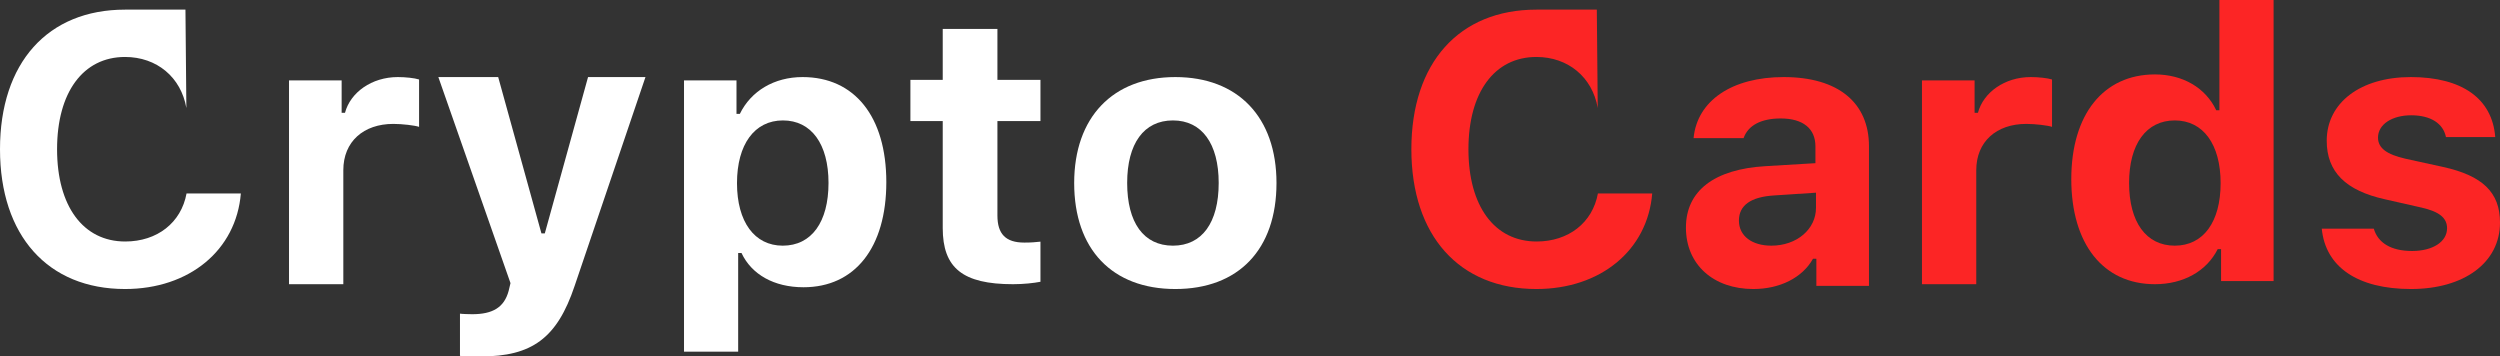 <?xml version="1.0" encoding="UTF-8"?>
<svg width="519px" height="74px" viewBox="0 0 519 74" version="1.1" xmlns="http://www.w3.org/2000/svg" xmlns:xlink="http://www.w3.org/1999/xlink">
    <rect x="0" y="0" width="519" height="74" fill="#333333" stroke="none"/>
    <!-- Generator: Sketch 64 (93537) - https://sketch.com -->
    <title>logo</title>
    <desc>Created with Sketch.</desc>
    <g id="logo" stroke="none" stroke-width="1" fill="none" fill-rule="evenodd">
        <g id="crypto" transform="translate(0, 2)" fill="#FFFFFF" fill-rule="nonzero">
            <path d="M25.959,58 C39.302,58 49.041,49.933 50,38.157 L38.727,38.157 C37.615,44.236 32.63,48.136 25.997,48.136 C17.255,48.136 11.848,40.795 11.848,28.981 C11.848,17.167 17.255,9.826 25.959,9.826 C32.554,9.826 37.577,14.032 38.689,20.417 L38.5,0 L25.959,0 C9.893,0 0,11.049 0,28.981 C0,46.912 9.931,58 25.959,58 Z" id="Path"></path>
            <path d="M71.273,57 L71.273,33.329 C71.273,27.373 75.495,23.722 81.654,23.722 C83.475,23.722 86.109,24.029 87,24.337 L87,14.5 C86.032,14.192 84.133,14 82.584,14 C77.161,14 72.745,17.189 71.621,21.416 L70.924,21.416 L70.924,14.692 L60,14.692 L60,57 L71.273,57 Z" id="Path"></path>
            <path d="M99.786,72 C110.429,72 115.654,68.213 119.293,57.355 L134,14 L122.079,14 L113.1,46.458 L112.403,46.458 L103.424,14 L91,14 L105.978,56.775 L105.591,58.398 C104.662,61.837 102.263,63.229 98.044,63.229 C97.58,63.229 95.877,63.19 95.49,63.113 L95.49,71.884 C95.954,71.961 99.36,72 99.786,72 Z" id="Path"></path>
            <path d="M166.613,14 C177.393,14 184,22.181 184,35.817 C184,49.414 177.47,57.633 166.806,57.633 C160.701,57.633 156.026,54.983 153.939,50.528 L153.939,50.528 L153.244,50.528 L153.244,71 L142,71 L142,14.691 L152.896,14.691 L152.896,21.644 L153.592,21.644 C155.91,16.881 160.74,14 166.613,14 Z M162.538,23 C156.648,23 153,27.965 153,36.02 C153,44.074 156.648,49 162.5,49 C168.466,49 172,44.113 172,35.98 C172,27.887 168.428,23 162.538,23 Z" id="Combined-Shape"></path>
            <path d="M210.303,57 C212.488,57 214.595,56.768 216,56.496 L216,48.167 C214.908,48.283 214.127,48.36 212.645,48.36 C208.782,48.36 207.065,46.578 207.065,42.743 L207.065,23.139 L216,23.139 L216,14.577 L207.065,14.577 L207.065,4 L195.711,4 L195.711,14.577 L189,14.577 L189,23.139 L195.711,23.139 L195.711,45.338 C195.711,53.629 199.847,57 210.303,57 Z" id="Path"></path>
            <path d="M244,14 C256.994,14 265,22.317 265,36 C265,49.798 257.11,58 244,58 C230.89,58 223,49.76 223,36 C223,22.355 231.006,14 244,14 Z M243.5,23 C237.465,23 234,27.806 234,35.981 C234,44.231 237.426,49 243.5,49 C249.535,49 253,44.231 253,35.981 C253,27.806 249.496,23 243.5,23 Z" id="Combined-Shape"></path>
        </g>
        <g id="cards" transform="translate(293, 0)" fill="#FC2525" fill-rule="nonzero">
            <path d="M25.959,60 C39.302,60 49.041,51.933 50,40.157 L38.727,40.157 C37.615,46.236 32.63,50.136 25.997,50.136 C17.255,50.136 11.848,42.795 11.848,30.981 C11.848,19.167 17.255,11.826 25.959,11.826 C32.554,11.826 37.577,16.032 38.689,22.417 L38.5,2 L25.959,2 C9.893,2 0,13.049 0,30.981 C0,48.912 9.931,60 25.959,60 Z" id="Path"></path>
            <path d="M77.298,16 C88.609,16 95,21.317 95,30.371 L95,30.371 L95,59.345 L84.076,59.345 L84.076,53.72 L83.379,53.72 C81.171,57.65 76.523,60 70.984,60 C62.772,60 57,54.991 57,47.247 C57,39.58 62.927,35.11 73.54,34.494 L73.54,34.494 L83.883,33.877 L83.883,30.371 C83.883,26.711 81.326,24.592 76.678,24.592 C72.611,24.592 69.899,26.018 68.969,28.676 L68.969,28.676 L58.588,28.676 C59.324,20.893 66.568,16 77.298,16 Z M84,40 L75.276,40.575 C70.386,40.882 68,42.683 68,45.787 C68,49.045 70.778,51 74.729,51 C80.01,51 84,47.589 84,43.143 L84,43.143 L84,40 Z" id="Combined-Shape"></path>
            <path d="M117.273,59 L117.273,35.329 C117.273,29.373 121.495,25.722 127.654,25.722 C129.475,25.722 132.109,26.029 133,26.337 L133,16.5 C132.032,16.192 130.133,16 128.584,16 C123.161,16 118.745,19.189 117.621,23.416 L116.924,23.416 L116.924,16.692 L106,16.692 L106,59 L117.273,59 Z" id="Path"></path>
            <path d="M179,0 L179,58.348 L168.094,58.348 L168.094,51.716 L167.398,51.716 C165.116,56.278 160.282,59 154.365,59 C143.613,59 137,50.643 137,37.186 C137,23.769 143.652,15.45 154.365,15.45 C160.127,15.45 164.884,18.21 167.088,22.887 L167.088,22.887 L167.746,22.887 L167.746,0 L179,0 Z M158.481,25 C152.579,25 149,29.887 149,37.98 C149,46.113 152.541,51 158.481,51 C164.421,51 168,46.074 168,38.02 C168,29.965 164.383,25 158.481,25 Z" id="Combined-Shape"></path>
            <path d="M207.519,60 C218.509,60 226,54.557 226,46.202 C226,39.916 222.349,36.467 214.212,34.666 L206.34,32.941 C202.461,32.059 200.674,30.718 200.674,28.571 C200.674,25.812 203.602,23.934 207.557,23.934 C211.664,23.934 214.212,25.659 214.782,28.456 L225.011,28.456 C224.403,20.484 218.128,16 207.481,16 C197.024,16 190.027,21.328 190.027,29.223 C190.027,35.7 193.982,39.571 202.119,41.373 L209.725,43.098 C213.413,43.941 215.01,45.244 215.01,47.39 C215.01,50.188 212.044,52.105 207.747,52.105 C203.336,52.105 200.636,50.38 199.8,47.467 L189,47.467 C189.761,55.439 196.453,60 207.519,60 Z" id="Path"></path>
        </g>
    </g>
</svg>